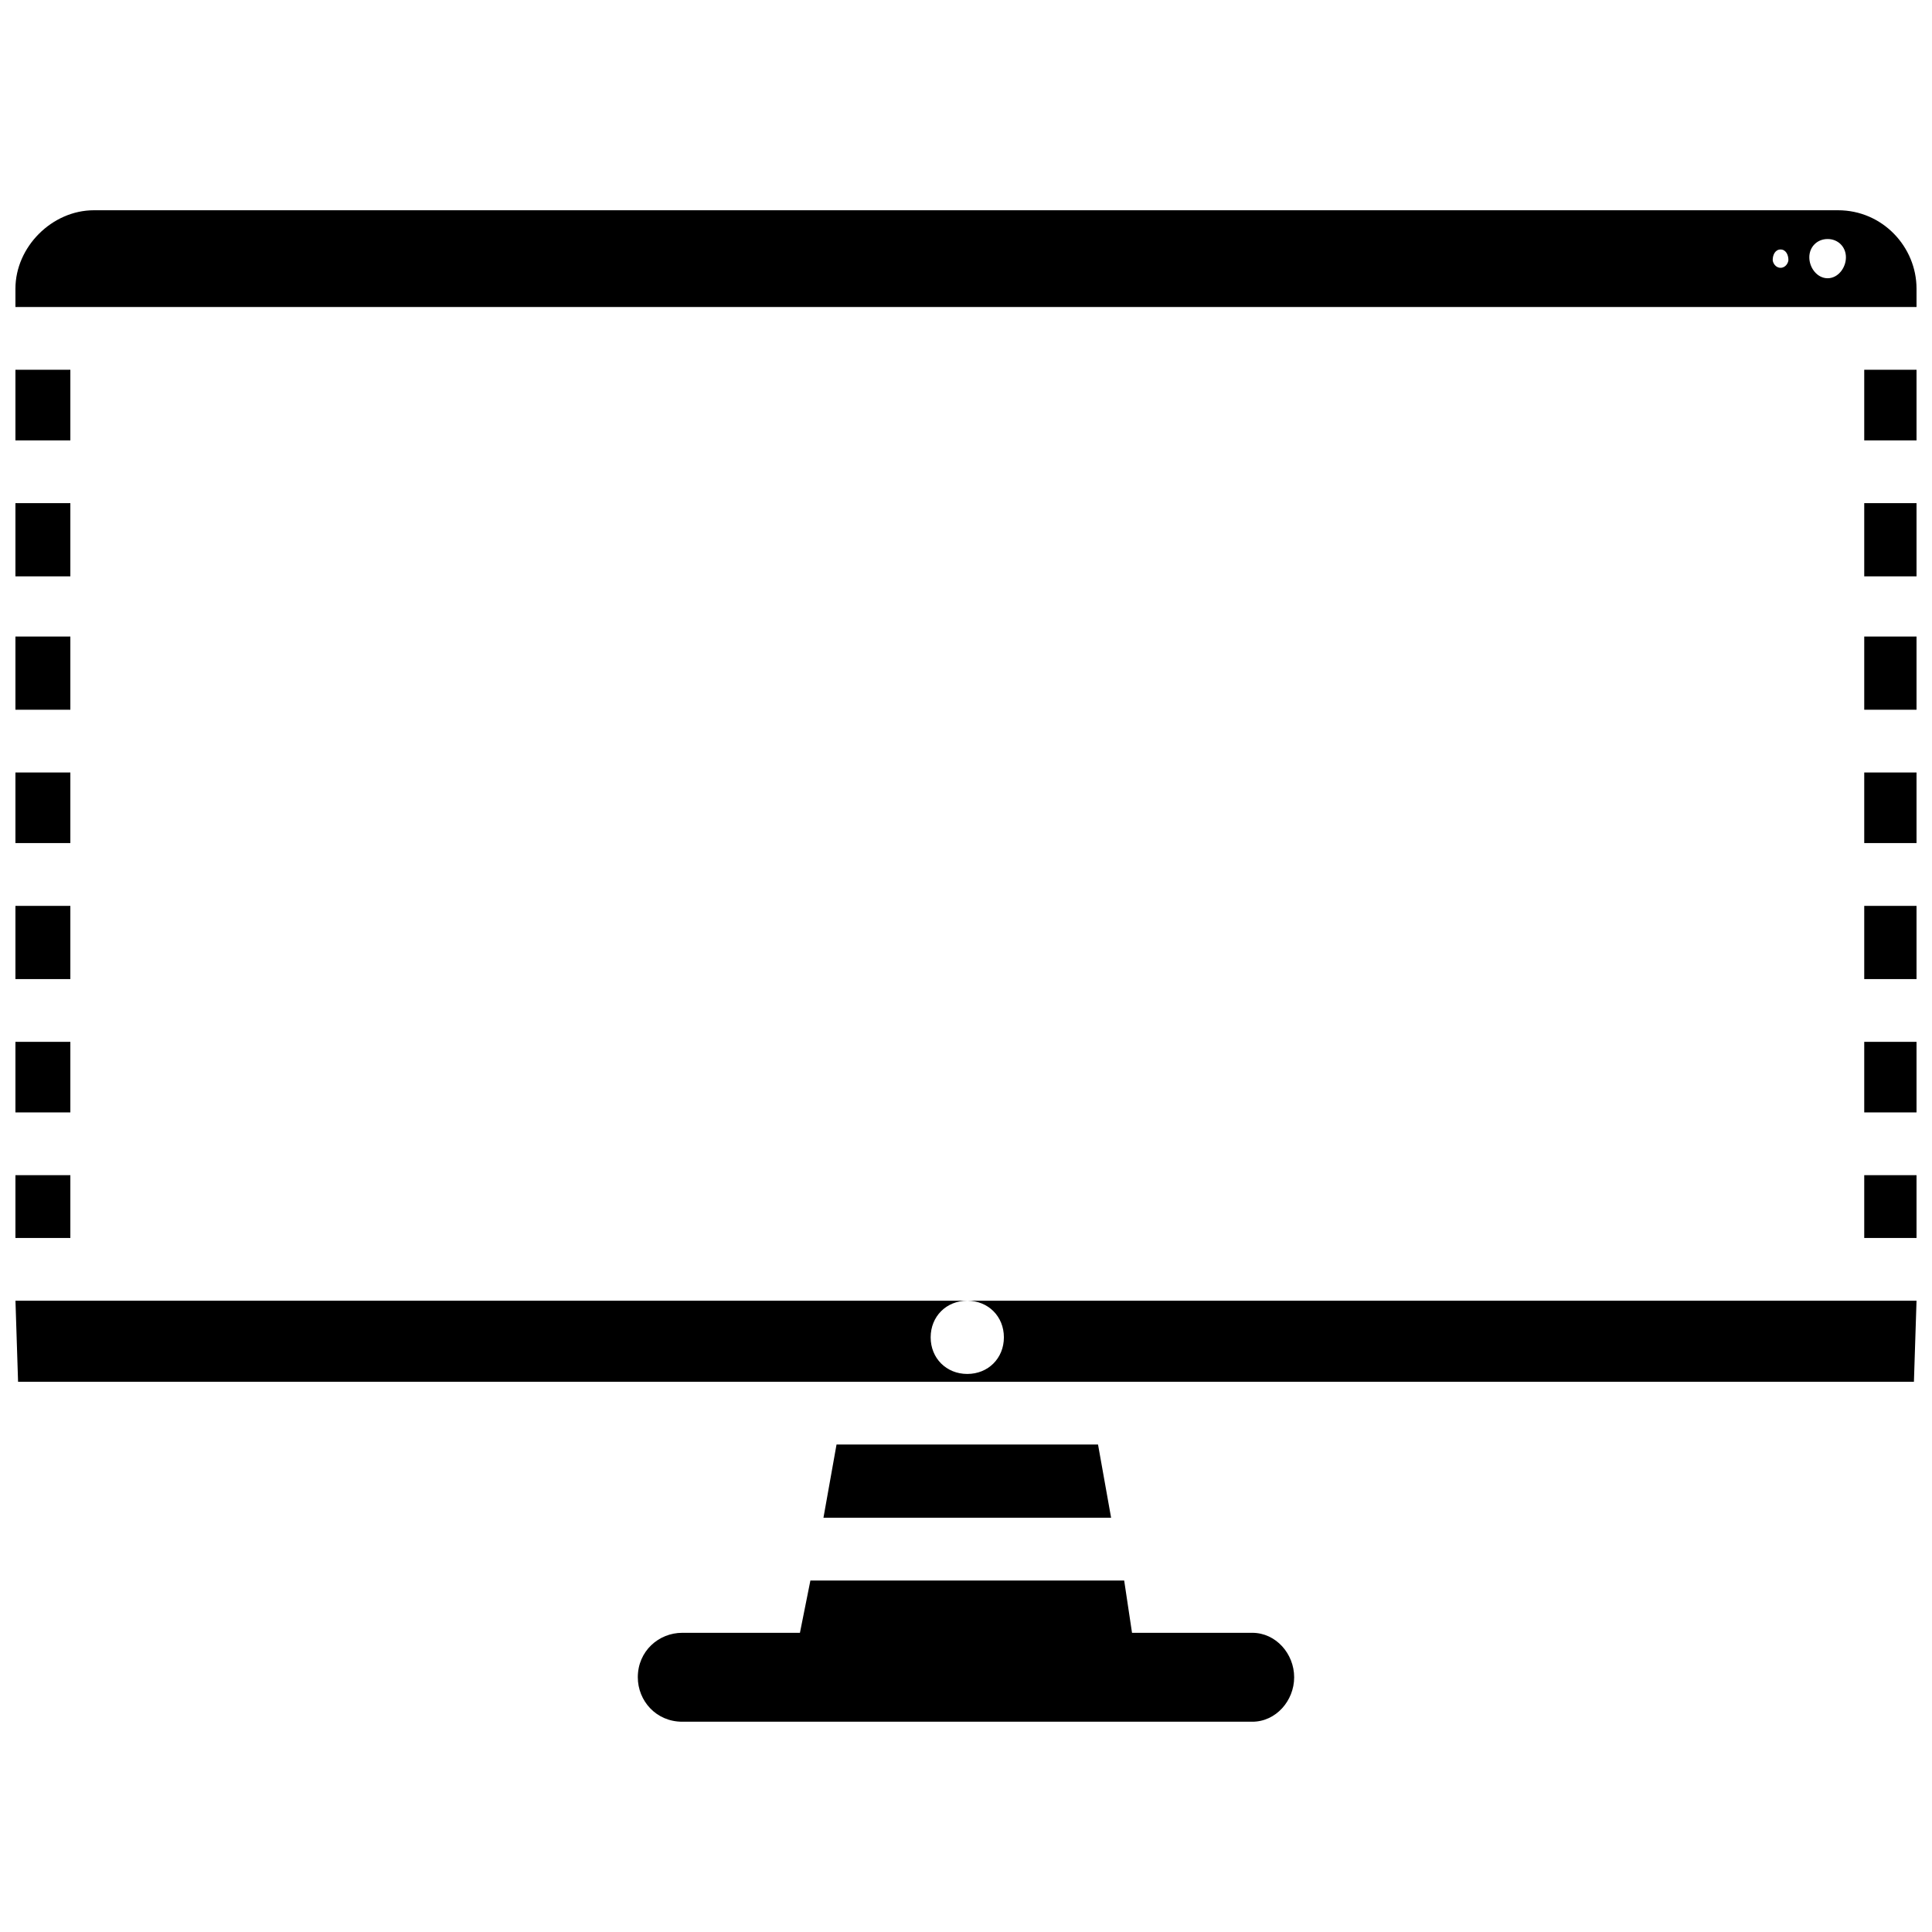 <?xml version="1.0" encoding="UTF-8"?>
<!-- The Best Svg Icon site in the world: iconSvg.co, Visit us! https://iconsvg.co -->
<svg width="800px" height="800px" version="1.1" viewBox="144 144 512 512" xmlns="http://www.w3.org/2000/svg">
 <defs>
  <clipPath id="a">
   <path d="m148.09 199h503.81v402h-503.81z"/>
  </clipPath>
 </defs>
 <g clip-path="url(#a)">
  <path d="m168.88 199.72h462.23c11.781 0 20.789 9.703 20.789 20.789v4.852h-503.81v-4.852c0-11.09 9.703-20.789 20.789-20.789zm483.02 42.273v18.711h-13.859v-18.711zm0 35.344v19.402h-13.859v-19.402zm0 35.344v19.402h-13.859v-19.402zm0 36.035v18.711h-13.859v-18.711zm0 35.344v19.402h-13.859v-19.402zm0 36.035v18.711h-13.859v-18.711zm0 35.344v16.633h-13.859v-16.633zm0 33.266-0.691 21.484h-502.42l-0.691-21.484h503.81zm-216.91 38.113 3.465 19.402h-76.23l3.465-19.402zm6.93 36.035 2.078 13.859h31.879c6.238 0 11.09 5.543 11.09 11.781 0 6.238-4.852 11.781-11.09 11.781h-151.07c-6.93 0-11.781-5.543-11.781-11.781 0-6.93 5.543-11.781 11.781-11.781h31.184l2.773-13.859zm-293.83-90.781v-16.633h14.555v16.633zm0-33.266v-18.711h14.555v18.711zm0-35.344v-19.402h14.555v19.402zm0-36.035v-18.711h14.555v18.711zm0-35.344v-19.402h14.555v19.402zm0-35.344v-19.402h14.555v19.402zm0-36.035v-18.711h14.555v18.711zm252.25 228c5.543 0 9.703 4.156 9.703 9.703 0 5.543-4.156 9.703-9.703 9.703-5.543 0-9.703-4.156-9.703-9.703 0-5.543 4.156-9.703 9.703-9.703zm228-281.36c2.773 0 4.852 2.078 4.852 4.852 0 2.773-2.078 5.543-4.852 5.543-2.773 0-4.852-2.773-4.852-5.543 0-2.773 2.078-4.852 4.852-4.852zm-12.473 2.773c1.387 0 2.078 1.387 2.078 2.773 0 0.691-0.691 2.078-2.078 2.078s-2.078-1.387-2.078-2.078c0-1.387 0.691-2.773 2.078-2.773z" fill-rule="evenodd"/>
 </g>
</svg>